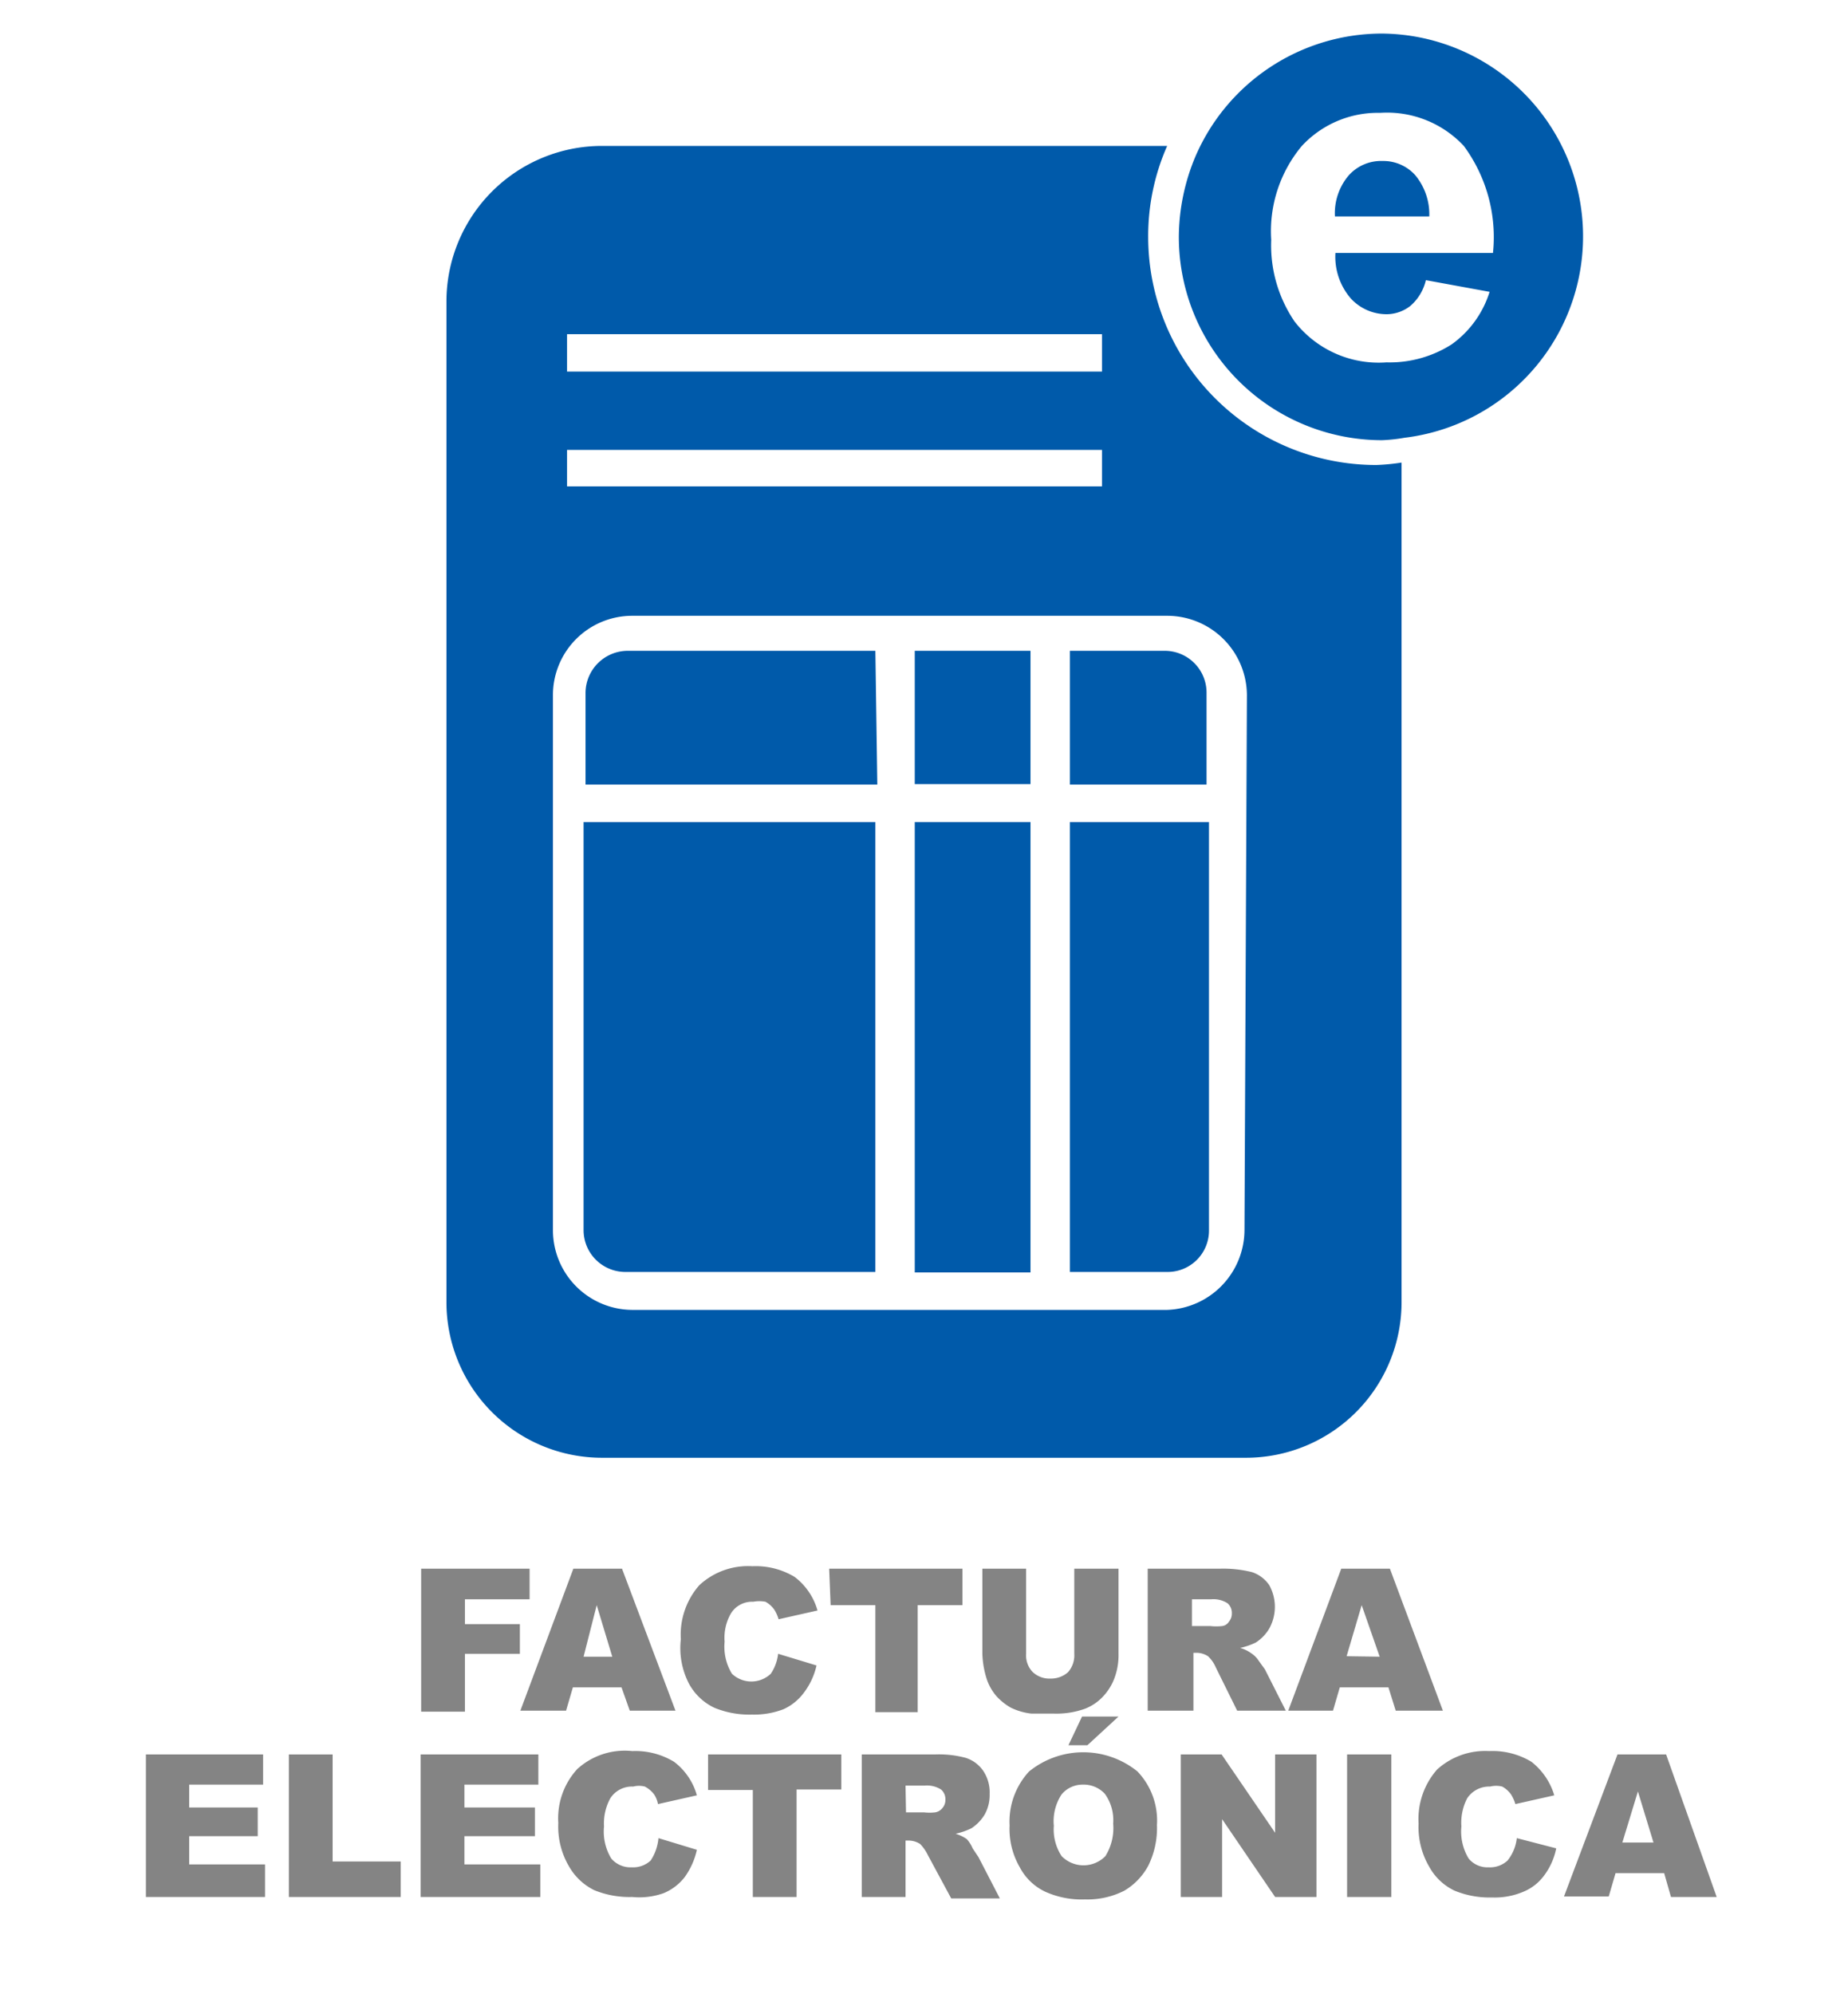 <svg xmlns="http://www.w3.org/2000/svg" id="Capa_1" data-name="Capa 1" viewBox="0 0 38 41"><defs><style>.cls-1{fill:#005aaa;}.cls-2{fill:#848484;}</style></defs><title>Mesa de trabajo 27</title><path class="cls-1" d="M24.81,16.13V14.24a.86.86,0,0,0-.86-.86H22v2.75Z"></path><rect class="cls-1" x="18.81" y="13.38" width="2.38" height="2.74"></rect><path class="cls-1" d="M18,13.38H12.9a.87.87,0,0,0-.86.86v1.89h6Z"></path><path class="cls-1" d="M12,16.9v8.39a.86.86,0,0,0,.86.86H18V16.9Z"></path><rect class="cls-1" x="18.81" y="16.9" width="2.38" height="9.26"></rect><path class="cls-1" d="M22,26.15h2a.85.85,0,0,0,.86-.86V16.9H22Z"></path><path class="cls-1" d="M23.61,4.87A4.58,4.58,0,0,1,24,3H12.38a3.2,3.2,0,0,0-3.2,3.2V26.77a3.2,3.2,0,0,0,3.2,3.2H25.62a3.2,3.2,0,0,0,3.2-3.2V9.51a4.36,4.36,0,0,1-.52.05A4.69,4.69,0,0,1,23.61,4.87Zm-11.95,2h11v.77h-11Zm0,2.38h11V10h-11ZM25.59,25.29A1.65,1.65,0,0,1,24,26.93h-11a1.64,1.64,0,0,1-1.63-1.64v-11a1.63,1.63,0,0,1,1.63-1.63H24a1.64,1.64,0,0,1,1.64,1.63Z"></path><path class="cls-1" d="M28.42.69a4.18,4.18,0,0,0-3.84,2.53,4.31,4.31,0,0,0-.34,1.65,4.18,4.18,0,0,0,4.18,4.18A3.41,3.41,0,0,0,28.88,9,4.17,4.17,0,0,0,28.42.69Zm-.64,5.45a1,1,0,0,0,.74.32A.8.8,0,0,0,29,6.29a1,1,0,0,0,.32-.53L30.63,6a2.09,2.09,0,0,1-.78,1.08,2.37,2.37,0,0,1-1.34.37,2.19,2.19,0,0,1-1.89-.84,2.78,2.78,0,0,1-.48-1.68A2.73,2.73,0,0,1,26.77,3a2.13,2.13,0,0,1,1.61-.68A2.16,2.16,0,0,1,30.1,3a3.16,3.16,0,0,1,.6,2.2H27.46A1.31,1.31,0,0,0,27.78,6.14Z"></path><path class="cls-1" d="M28.43,3.31a.89.89,0,0,0-.7.3,1.2,1.2,0,0,0-.28.84h1.94a1.26,1.26,0,0,0-.29-.85A.88.88,0,0,0,28.43,3.31Z"></path><path class="cls-2" d="M8.66,32.25h2.23v.63H9.56v.51h1.13V34H9.56v1.19h-.9Z"></path><path class="cls-2" d="M12.78,34.69h-1l-.14.48H10.7l1.09-2.92h1l1.1,2.92h-.94Zm-.19-.63L12.27,33,12,34.06Z"></path><path class="cls-2" d="M16,34l.79.24a1.45,1.45,0,0,1-.26.56,1.07,1.07,0,0,1-.42.34,1.69,1.69,0,0,1-.65.11,1.89,1.89,0,0,1-.77-.14,1.16,1.16,0,0,1-.52-.49A1.59,1.59,0,0,1,14,33.7a1.54,1.54,0,0,1,.38-1.11,1.47,1.47,0,0,1,1.09-.39,1.55,1.55,0,0,1,.87.22,1.31,1.31,0,0,1,.47.69l-.8.18a.77.77,0,0,0-.09-.2.55.55,0,0,0-.18-.16.66.66,0,0,0-.25,0,.51.51,0,0,0-.46.24,1,1,0,0,0-.13.58,1.07,1.07,0,0,0,.15.66.58.58,0,0,0,.8,0A.91.91,0,0,0,16,34Z"></path><path class="cls-2" d="M17.05,32.25h2.74V33h-.92v2.2H18V33h-.92Z"></path><path class="cls-2" d="M22.09,32.25H23V34a1.36,1.36,0,0,1-.08.49,1.12,1.12,0,0,1-.25.4,1,1,0,0,1-.36.24,1.74,1.74,0,0,1-.63.1l-.47,0a1.29,1.29,0,0,1-.42-.12,1.18,1.18,0,0,1-.31-.25,1.05,1.05,0,0,1-.19-.34A1.91,1.91,0,0,1,20.2,34V32.25h.9V34a.49.49,0,0,0,.13.37.5.5,0,0,0,.37.14.53.53,0,0,0,.36-.13.52.52,0,0,0,.13-.38Z"></path><path class="cls-2" d="M23.6,35.17V32.25h1.5a2.46,2.46,0,0,1,.64.07.69.69,0,0,1,.36.27.92.92,0,0,1,0,.89.86.86,0,0,1-.28.29,1.48,1.48,0,0,1-.32.11.7.7,0,0,1,.23.11.51.51,0,0,1,.15.15l.13.18.43.85h-1L25,34.28a.68.68,0,0,0-.16-.23.44.44,0,0,0-.22-.07h-.08v1.19Zm.91-1.74h.38a1.12,1.12,0,0,0,.24,0,.19.19,0,0,0,.14-.09.25.25,0,0,0,.06-.17.26.26,0,0,0-.09-.21.54.54,0,0,0-.34-.08h-.39Z"></path><path class="cls-2" d="M28.55,34.69h-1l-.14.48h-.92l1.09-2.92h1l1.09,2.92H28.7Zm-.18-.63L28,33l-.31,1.05Z"></path><path class="cls-2" d="M3,36.07H5.41v.62H3.89v.47H5.3v.59H3.89v.58H5.45V39H3Z"></path><path class="cls-2" d="M5.94,36.07h.9v2.2h1.4V39H5.94Z"></path><path class="cls-2" d="M8.65,36.07h2.42v.62H9.55v.47H11v.59H9.55v.58h1.56V39H8.65Z"></path><path class="cls-2" d="M13.54,37.79l.79.24a1.52,1.52,0,0,1-.25.56,1.06,1.06,0,0,1-.43.33A1.49,1.49,0,0,1,13,39a1.91,1.91,0,0,1-.78-.14,1.21,1.21,0,0,1-.52-.49,1.61,1.61,0,0,1-.22-.89,1.5,1.5,0,0,1,.39-1.11A1.45,1.45,0,0,1,13,36a1.54,1.54,0,0,1,.86.22,1.31,1.31,0,0,1,.47.69l-.8.18a.55.55,0,0,0-.08-.2.58.58,0,0,0-.19-.16.47.47,0,0,0-.24,0,.53.53,0,0,0-.47.24,1.08,1.08,0,0,0-.13.58,1.07,1.07,0,0,0,.15.66.52.52,0,0,0,.42.18.53.53,0,0,0,.39-.14A1,1,0,0,0,13.54,37.79Z"></path><path class="cls-2" d="M14.56,36.07H17.3v.72h-.92V39h-.9v-2.2h-.92Z"></path><path class="cls-2" d="M17.72,39V36.07h1.5a2.13,2.13,0,0,1,.64.07.69.69,0,0,1,.36.27.79.79,0,0,1,.13.47.82.82,0,0,1-.1.42.86.86,0,0,1-.28.29,1.48,1.48,0,0,1-.32.11.82.82,0,0,1,.23.11A.68.68,0,0,1,20,38l.12.18.44.85h-1l-.48-.89a.86.86,0,0,0-.16-.23.44.44,0,0,0-.22-.07h-.08V39Zm.91-1.74H19a1,1,0,0,0,.23,0,.24.24,0,0,0,.15-.09.25.25,0,0,0,.06-.17.26.26,0,0,0-.09-.21.54.54,0,0,0-.34-.08h-.39Z"></path><path class="cls-2" d="M20.76,37.53a1.52,1.52,0,0,1,.4-1.11,1.77,1.77,0,0,1,2.23,0,1.46,1.46,0,0,1,.4,1.1,1.74,1.74,0,0,1-.18.84,1.33,1.33,0,0,1-.49.51,1.67,1.67,0,0,1-.81.18,1.82,1.82,0,0,1-.82-.16,1.14,1.14,0,0,1-.52-.5A1.57,1.57,0,0,1,20.76,37.53Zm.91,0a1,1,0,0,0,.16.63.63.63,0,0,0,.9,0,1.09,1.09,0,0,0,.16-.67.93.93,0,0,0-.17-.61.59.59,0,0,0-.45-.19.56.56,0,0,0-.44.2A1,1,0,0,0,21.67,37.54Zm.58-2.24H23l-.64.59h-.39Z"></path><path class="cls-2" d="M24.28,36.07h.84l1.1,1.61V36.07h.85V39h-.85l-1.09-1.6V39h-.85Z"></path><path class="cls-2" d="M27.7,36.07h.91V39H27.7Z"></path><path class="cls-2" d="M31.19,37.79,32,38a1.37,1.37,0,0,1-.25.56,1,1,0,0,1-.42.33,1.51,1.51,0,0,1-.65.12,1.89,1.89,0,0,1-.77-.14,1.16,1.16,0,0,1-.52-.49,1.61,1.61,0,0,1-.22-.89,1.54,1.54,0,0,1,.38-1.11A1.47,1.47,0,0,1,30.62,36a1.55,1.55,0,0,1,.87.22,1.37,1.37,0,0,1,.47.69l-.8.18a.77.77,0,0,0-.09-.2.55.55,0,0,0-.18-.16.51.51,0,0,0-.25,0,.54.54,0,0,0-.47.24,1.09,1.09,0,0,0-.12.58,1.07,1.07,0,0,0,.15.66.5.5,0,0,0,.41.18.53.53,0,0,0,.39-.14A.9.9,0,0,0,31.19,37.79Z"></path><path class="cls-2" d="M34.22,38.51h-1l-.14.48h-.92l1.1-2.92h1L35.3,39h-.94ZM34,37.88l-.32-1.05-.32,1.05Z"></path></svg>